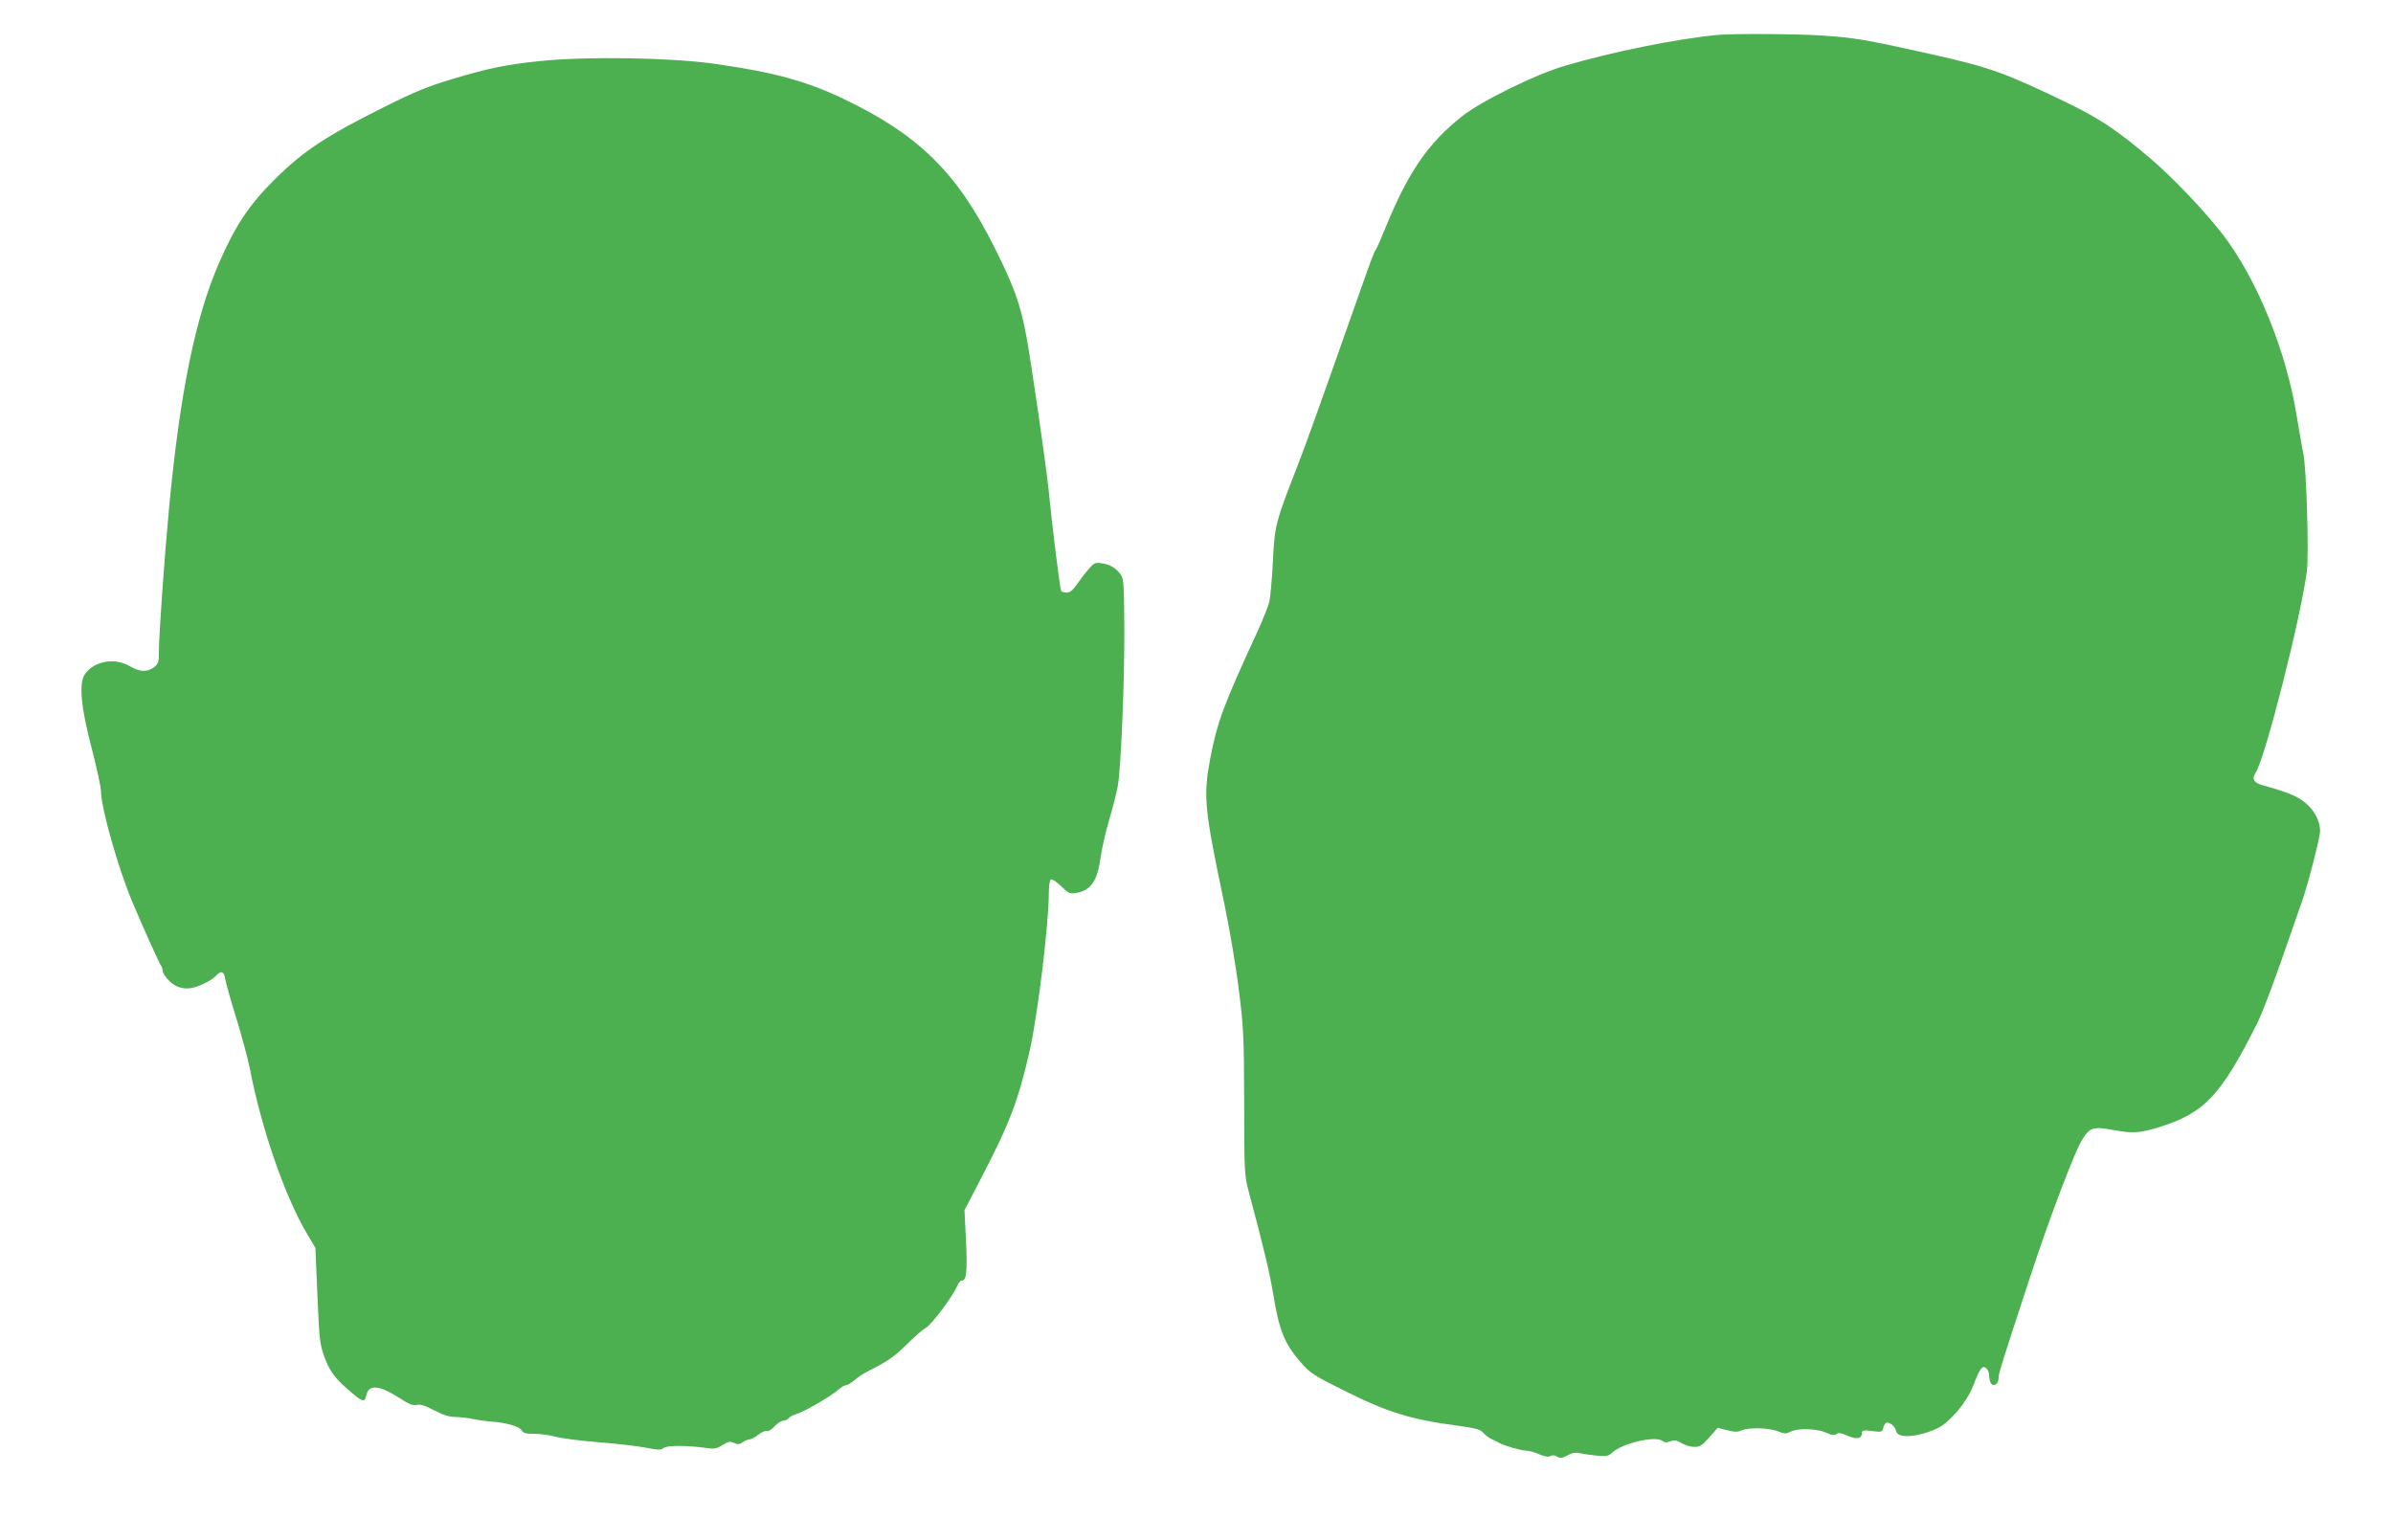 <?xml version="1.0" standalone="no"?>
<!DOCTYPE svg PUBLIC "-//W3C//DTD SVG 20010904//EN"
 "http://www.w3.org/TR/2001/REC-SVG-20010904/DTD/svg10.dtd">
<svg version="1.0" xmlns="http://www.w3.org/2000/svg"
 width="1280pt" height="824pt" viewBox="0 0 1280 824"
 preserveAspectRatio="xMidYMid meet">
<g transform="translate(0,824) scale(0.1,-0.1)"
fill="#4caf50" stroke="none">
<path d="M9185 8053 c-218 -21 -565 -91 -815 -165 -157 -46 -450 -190 -552
-272 -180 -143 -284 -295 -405 -589 -25 -62 -49 -117 -54 -123 -10 -13 -13
-20 -129 -349 -177 -503 -249 -702 -285 -795 -123 -316 -127 -329 -136 -520
-5 -96 -14 -194 -19 -218 -6 -24 -35 -98 -66 -165 -180 -390 -214 -482 -251
-677 -37 -202 -32 -262 77 -780 28 -135 63 -342 77 -460 25 -197 27 -247 28
-600 0 -359 2 -390 22 -465 87 -327 115 -446 133 -556 32 -196 60 -266 147
-366 50 -57 68 -70 221 -146 240 -121 365 -160 608 -192 110 -15 132 -21 149
-41 11 -12 31 -28 45 -33 14 -6 32 -15 40 -20 27 -15 117 -41 143 -41 14 0 45
-8 69 -19 30 -13 50 -16 61 -10 11 6 23 5 36 -3 16 -10 26 -9 54 6 24 14 43
17 68 12 19 -4 60 -10 92 -13 50 -4 62 -2 80 16 55 51 234 93 271 62 10 -8 21
-9 41 -1 22 8 33 6 60 -10 18 -11 48 -20 68 -20 30 0 42 8 80 51 l45 51 51
-13 c39 -10 56 -10 76 -1 37 17 142 15 193 -4 37 -15 46 -15 69 -3 38 20 140
18 191 -5 32 -14 45 -16 55 -7 11 8 25 6 61 -10 49 -21 76 -15 76 18 0 12 10
13 54 8 51 -7 54 -6 60 19 3 14 12 26 19 26 20 0 45 -23 49 -45 7 -41 112 -35
218 13 68 31 160 140 194 228 36 95 49 112 70 95 9 -7 16 -25 16 -40 0 -14 4
-32 9 -40 14 -22 41 -5 41 25 0 27 9 55 171 549 100 305 237 666 275 726 43
69 59 74 169 54 102 -19 140 -16 240 14 247 77 333 168 529 558 32 65 99 244
191 513 18 52 40 115 49 140 30 85 96 341 96 374 0 46 -23 98 -61 135 -47 47
-97 69 -245 110 -49 13 -61 34 -38 69 50 77 239 819 273 1074 12 88 -2 559
-19 634 -6 26 -21 115 -35 198 -55 348 -215 739 -398 975 -100 128 -261 297
-382 401 -182 155 -273 216 -466 309 -314 151 -400 182 -704 250 -358 80 -414
89 -590 101 -142 9 -474 11 -560 3z"/>
<path d="M2895 7914 c-181 -18 -284 -39 -473 -96 -131 -39 -202 -68 -360 -147
-316 -157 -440 -239 -593 -391 -138 -137 -212 -250 -298 -448 -126 -290 -208
-691 -266 -1302 -26 -277 -55 -683 -55 -781 0 -50 -3 -60 -26 -78 -36 -28 -76
-26 -131 6 -80 47 -192 26 -239 -44 -33 -49 -22 -174 37 -398 27 -105 49 -207
49 -226 0 -89 92 -414 168 -594 62 -148 145 -330 153 -340 5 -5 9 -18 9 -28 0
-10 15 -34 33 -52 48 -48 105 -55 177 -22 30 13 64 34 74 46 28 31 44 26 51
-16 3 -21 30 -117 60 -213 29 -96 61 -213 70 -260 63 -328 190 -694 309 -893
l43 -72 11 -256 c10 -237 13 -261 38 -330 28 -76 58 -116 145 -189 58 -50 71
-52 78 -16 12 62 69 58 180 -14 49 -32 70 -40 91 -35 19 4 45 -4 93 -30 49
-25 80 -35 115 -35 26 -1 67 -5 92 -11 25 -5 65 -11 90 -13 83 -5 159 -26 170
-47 9 -15 22 -19 68 -19 31 0 82 -7 112 -15 30 -9 134 -22 230 -30 96 -7 211
-21 254 -29 67 -13 82 -14 95 -2 17 14 122 15 223 1 49 -7 61 -5 93 15 31 19
41 21 61 11 20 -9 30 -8 47 4 12 8 28 15 36 15 8 0 29 11 47 25 18 14 39 23
46 20 8 -3 26 8 41 25 15 16 36 30 46 30 10 0 24 6 30 14 7 8 24 17 39 21 36
9 179 91 220 126 18 16 39 29 47 29 8 0 29 13 47 28 18 16 51 37 73 48 105 53
135 74 205 142 41 41 86 80 100 87 32 17 148 172 171 228 6 15 17 27 24 27 25
0 30 50 22 213 l-8 163 83 160 c159 305 205 425 267 699 42 189 101 672 101
837 0 37 5 70 11 74 6 3 30 -13 54 -36 40 -39 47 -42 80 -37 81 13 116 65 133
197 6 41 26 129 45 195 20 66 40 147 46 180 17 101 36 544 35 832 -1 235 -3
275 -18 297 -23 35 -58 57 -104 63 -34 5 -41 2 -72 -35 -19 -22 -47 -59 -62
-81 -20 -29 -35 -41 -52 -41 -14 0 -27 4 -30 9 -6 9 -48 344 -66 531 -14 140
-93 685 -120 831 -33 176 -65 264 -170 474 -200 402 -407 605 -810 797 -201
96 -378 143 -690 187 -234 33 -679 40 -925 15z"/>
</g>
</svg>
